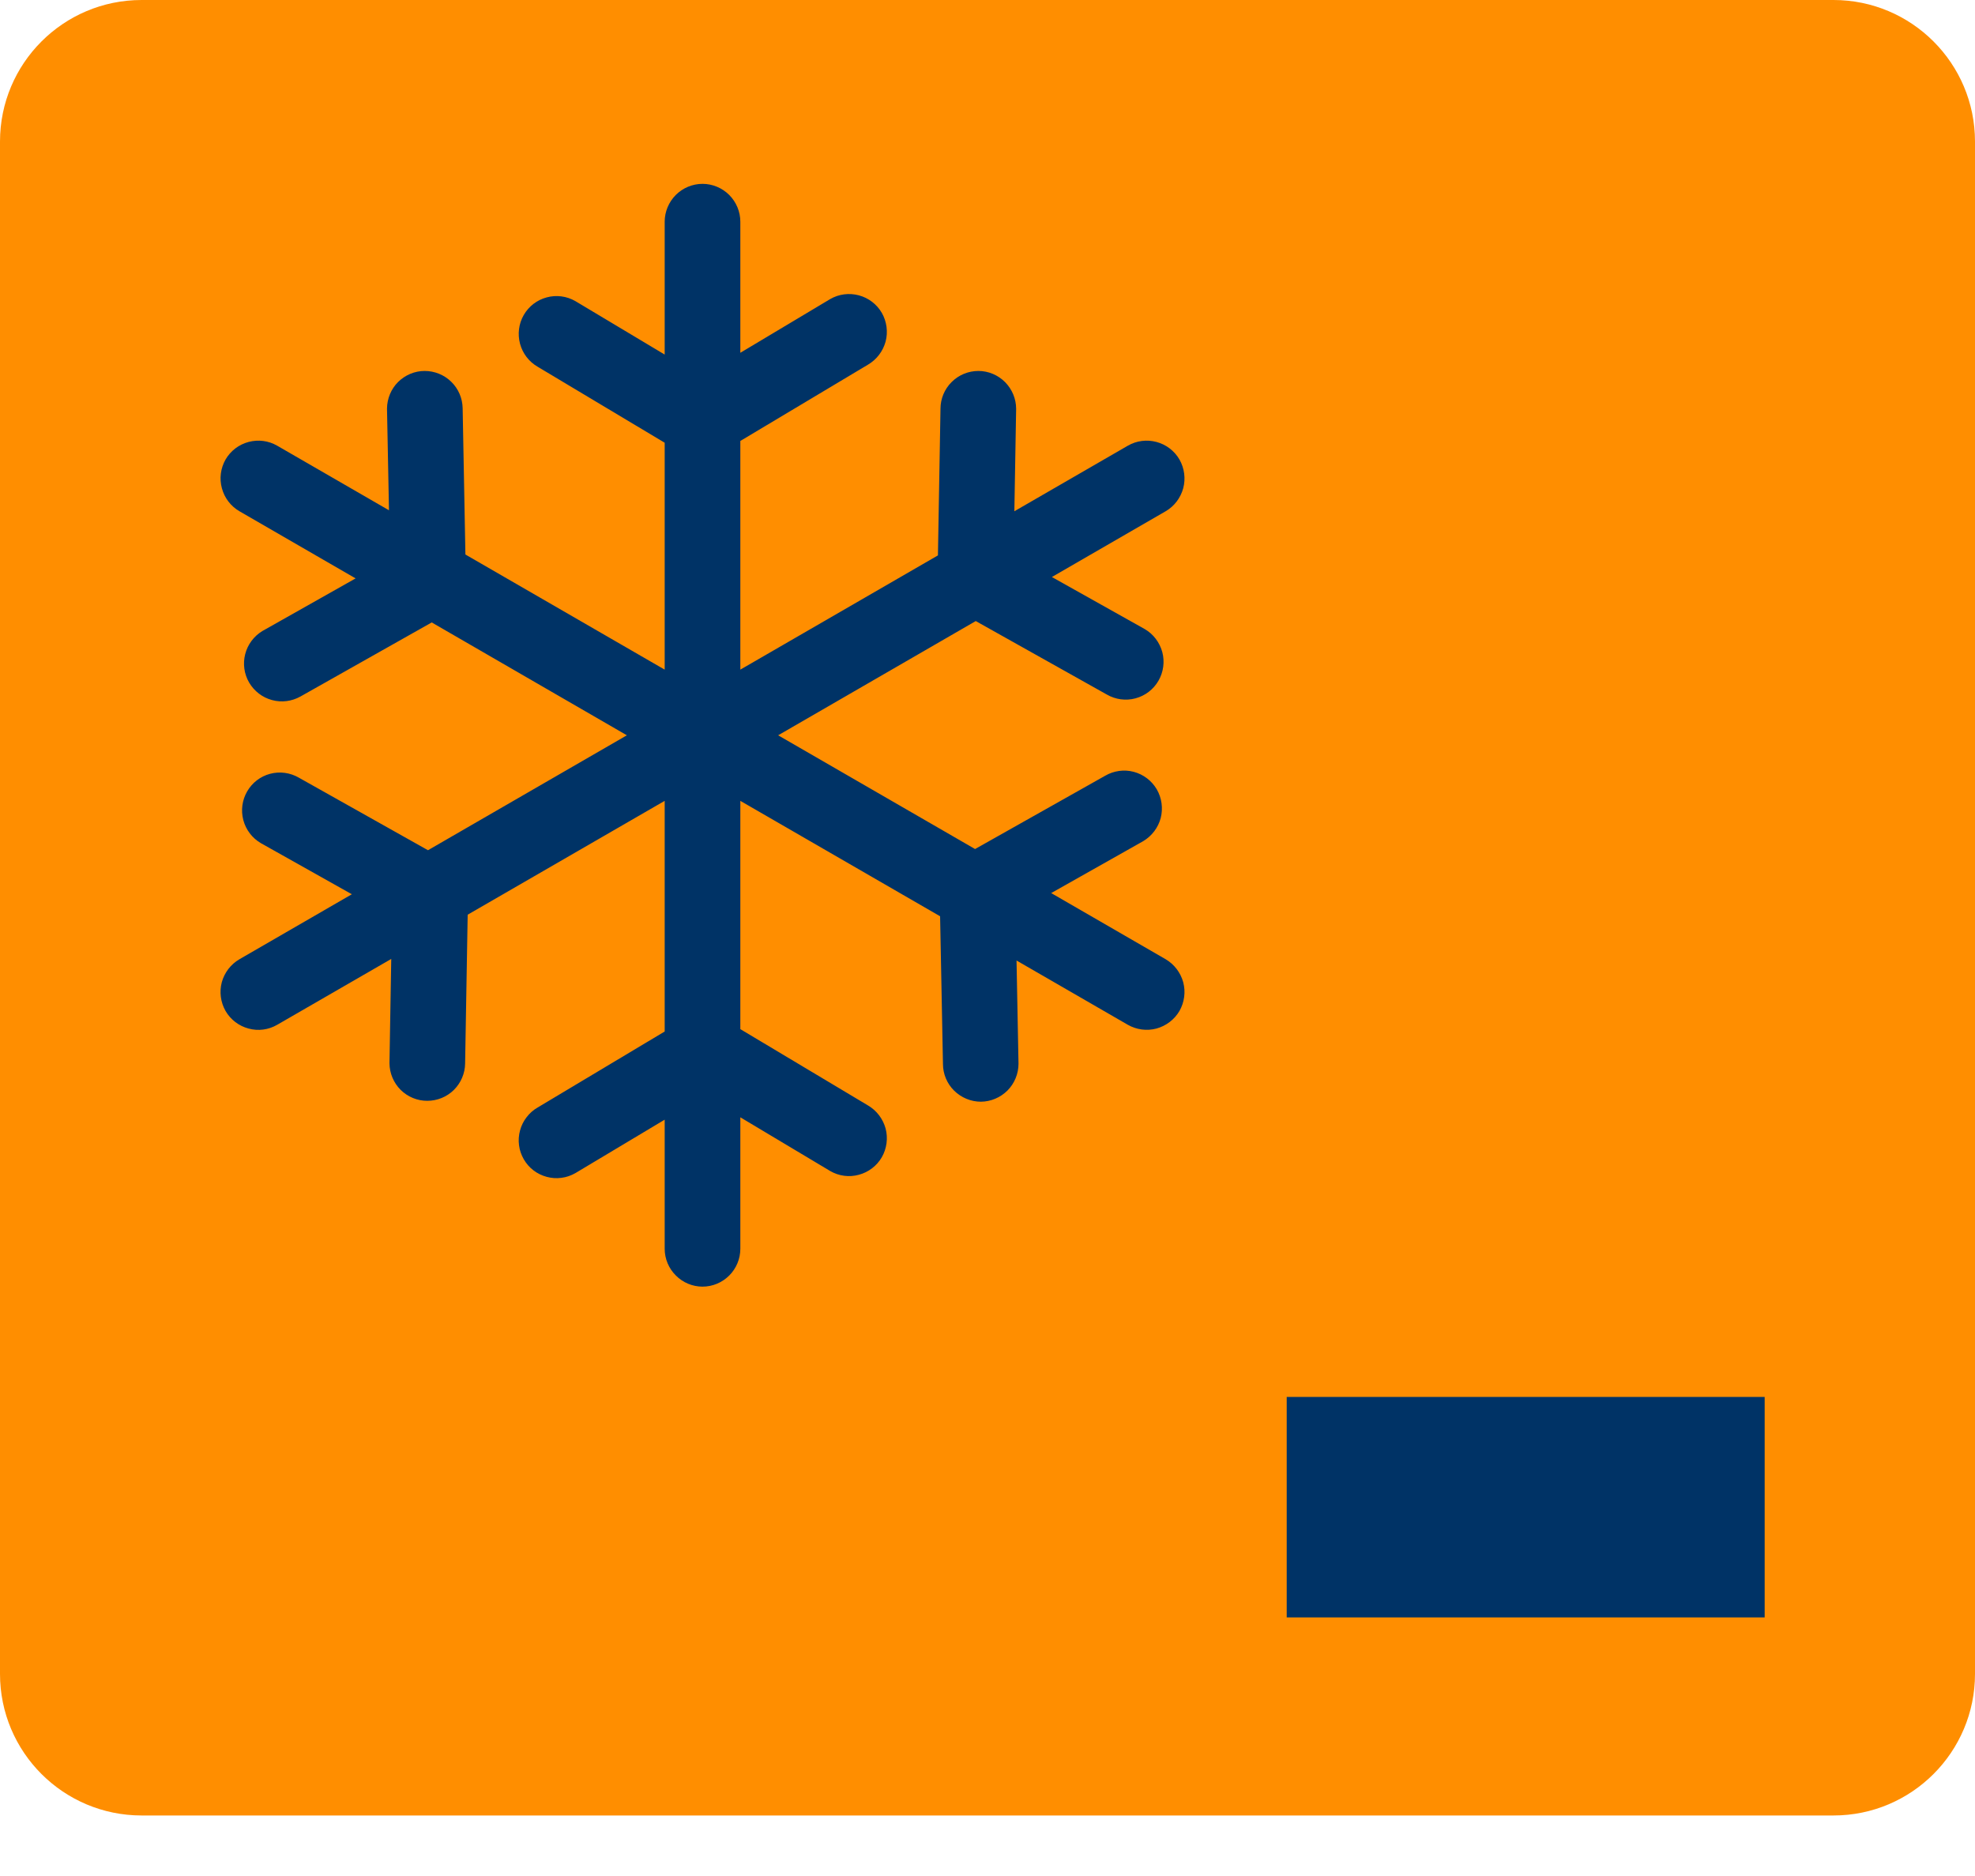 <svg width="20" height="19" viewBox="0 0 20 19" fill="none" xmlns="http://www.w3.org/2000/svg">
<path d="M20 16.953C20 17.745 19.358 18.387 18.567 18.387H1.434C0.642 18.387 0 17.745 0 16.953V1.434C0 0.642 0.642 0 1.434 0H18.567C19.358 0 20 0.642 20 1.434V16.953Z" fill="#FF8E00"/>
<path d="M17.87 14.148H13.03V16.381H17.87V14.148Z" fill="#003366"/>
<path d="M11.804 9.715L10.645 9.045L11.577 8.519C11.664 8.467 11.728 8.383 11.754 8.285C11.779 8.187 11.765 8.082 11.714 7.994C11.663 7.907 11.579 7.843 11.481 7.817C11.383 7.791 11.278 7.806 11.191 7.857L9.874 8.599L7.88 7.447L9.881 6.29L11.208 7.034C11.296 7.085 11.4 7.099 11.498 7.073C11.596 7.047 11.68 6.983 11.731 6.895C11.782 6.807 11.796 6.702 11.77 6.604C11.743 6.506 11.68 6.422 11.592 6.371L10.652 5.844L11.804 5.178C11.892 5.127 11.955 5.043 11.982 4.945C12.008 4.847 11.994 4.742 11.944 4.654C11.893 4.566 11.809 4.502 11.711 4.476C11.613 4.45 11.509 4.463 11.421 4.514L10.272 5.178L10.29 4.141C10.29 4.039 10.249 3.942 10.178 3.87C10.106 3.798 10.009 3.757 9.908 3.757C9.806 3.757 9.709 3.797 9.637 3.869C9.565 3.94 9.524 4.038 9.524 4.139L9.498 5.625L7.497 6.782V4.466L8.79 3.693C8.877 3.642 8.941 3.558 8.968 3.46C8.994 3.362 8.98 3.257 8.93 3.169C8.879 3.081 8.795 3.017 8.697 2.991C8.599 2.965 8.495 2.978 8.407 3.029L7.497 3.573V2.245C7.497 2.144 7.456 2.046 7.384 1.974C7.313 1.903 7.215 1.862 7.114 1.862C7.013 1.862 6.915 1.903 6.844 1.974C6.772 2.046 6.731 2.144 6.731 2.245V3.591L5.827 3.05C5.739 2.999 5.634 2.985 5.536 3.012C5.438 3.038 5.355 3.102 5.304 3.19C5.253 3.278 5.24 3.383 5.266 3.481C5.292 3.579 5.356 3.663 5.444 3.714L6.731 4.484V6.782L4.713 5.616L4.685 4.134C4.683 4.033 4.642 3.937 4.57 3.867C4.498 3.796 4.401 3.757 4.3 3.757C4.199 3.757 4.103 3.798 4.031 3.869C3.96 3.94 3.92 4.037 3.919 4.138L3.939 5.168L2.807 4.514C2.719 4.463 2.615 4.45 2.517 4.476C2.419 4.502 2.335 4.566 2.284 4.654C2.234 4.742 2.22 4.847 2.247 4.945C2.273 5.043 2.337 5.127 2.425 5.178L3.601 5.858L2.657 6.391C2.571 6.443 2.508 6.527 2.483 6.625C2.458 6.722 2.472 6.826 2.523 6.913C2.574 7 2.657 7.064 2.754 7.09C2.852 7.117 2.955 7.103 3.043 7.054L4.372 6.304L6.348 7.447L4.334 8.611L3.026 7.876C2.938 7.825 2.833 7.811 2.735 7.837C2.637 7.863 2.554 7.927 2.503 8.015C2.452 8.103 2.438 8.207 2.464 8.306C2.49 8.404 2.554 8.488 2.641 8.539L3.563 9.057L2.425 9.715C2.337 9.766 2.273 9.85 2.246 9.948C2.22 10.046 2.234 10.151 2.284 10.239C2.335 10.327 2.419 10.391 2.517 10.417C2.615 10.444 2.719 10.43 2.807 10.379L3.962 9.712L3.944 10.769C3.945 10.87 3.986 10.967 4.057 11.038C4.129 11.109 4.225 11.149 4.326 11.149C4.427 11.149 4.524 11.11 4.596 11.039C4.667 10.968 4.709 10.872 4.71 10.771L4.736 9.264L6.731 8.111V10.447L5.444 11.217C5.4 11.242 5.362 11.276 5.332 11.316C5.301 11.356 5.279 11.401 5.266 11.45C5.253 11.498 5.249 11.549 5.256 11.599C5.262 11.649 5.279 11.697 5.304 11.741C5.329 11.784 5.362 11.823 5.402 11.853C5.442 11.884 5.488 11.906 5.536 11.919C5.585 11.932 5.635 11.936 5.685 11.929C5.735 11.923 5.783 11.906 5.827 11.881L6.731 11.34V12.648C6.731 12.749 6.772 12.847 6.844 12.918C6.915 12.99 7.013 13.031 7.114 13.031C7.216 13.031 7.313 12.99 7.385 12.918C7.456 12.847 7.497 12.749 7.497 12.648V11.316L8.407 11.86C8.495 11.911 8.599 11.925 8.697 11.898C8.795 11.872 8.879 11.808 8.93 11.72C8.98 11.632 8.994 11.527 8.968 11.429C8.941 11.331 8.877 11.247 8.79 11.196L7.497 10.423V8.111L9.52 9.28L9.549 10.776C9.549 10.877 9.59 10.975 9.662 11.046C9.734 11.117 9.832 11.158 9.933 11.158C10.034 11.157 10.131 11.116 10.203 11.044C10.274 10.972 10.314 10.874 10.314 10.773L10.294 9.728L11.421 10.379C11.509 10.429 11.613 10.443 11.711 10.417C11.809 10.39 11.893 10.326 11.944 10.239C11.994 10.15 12.008 10.046 11.982 9.948C11.955 9.85 11.891 9.766 11.804 9.715Z" fill="#003366"/>
</svg>

